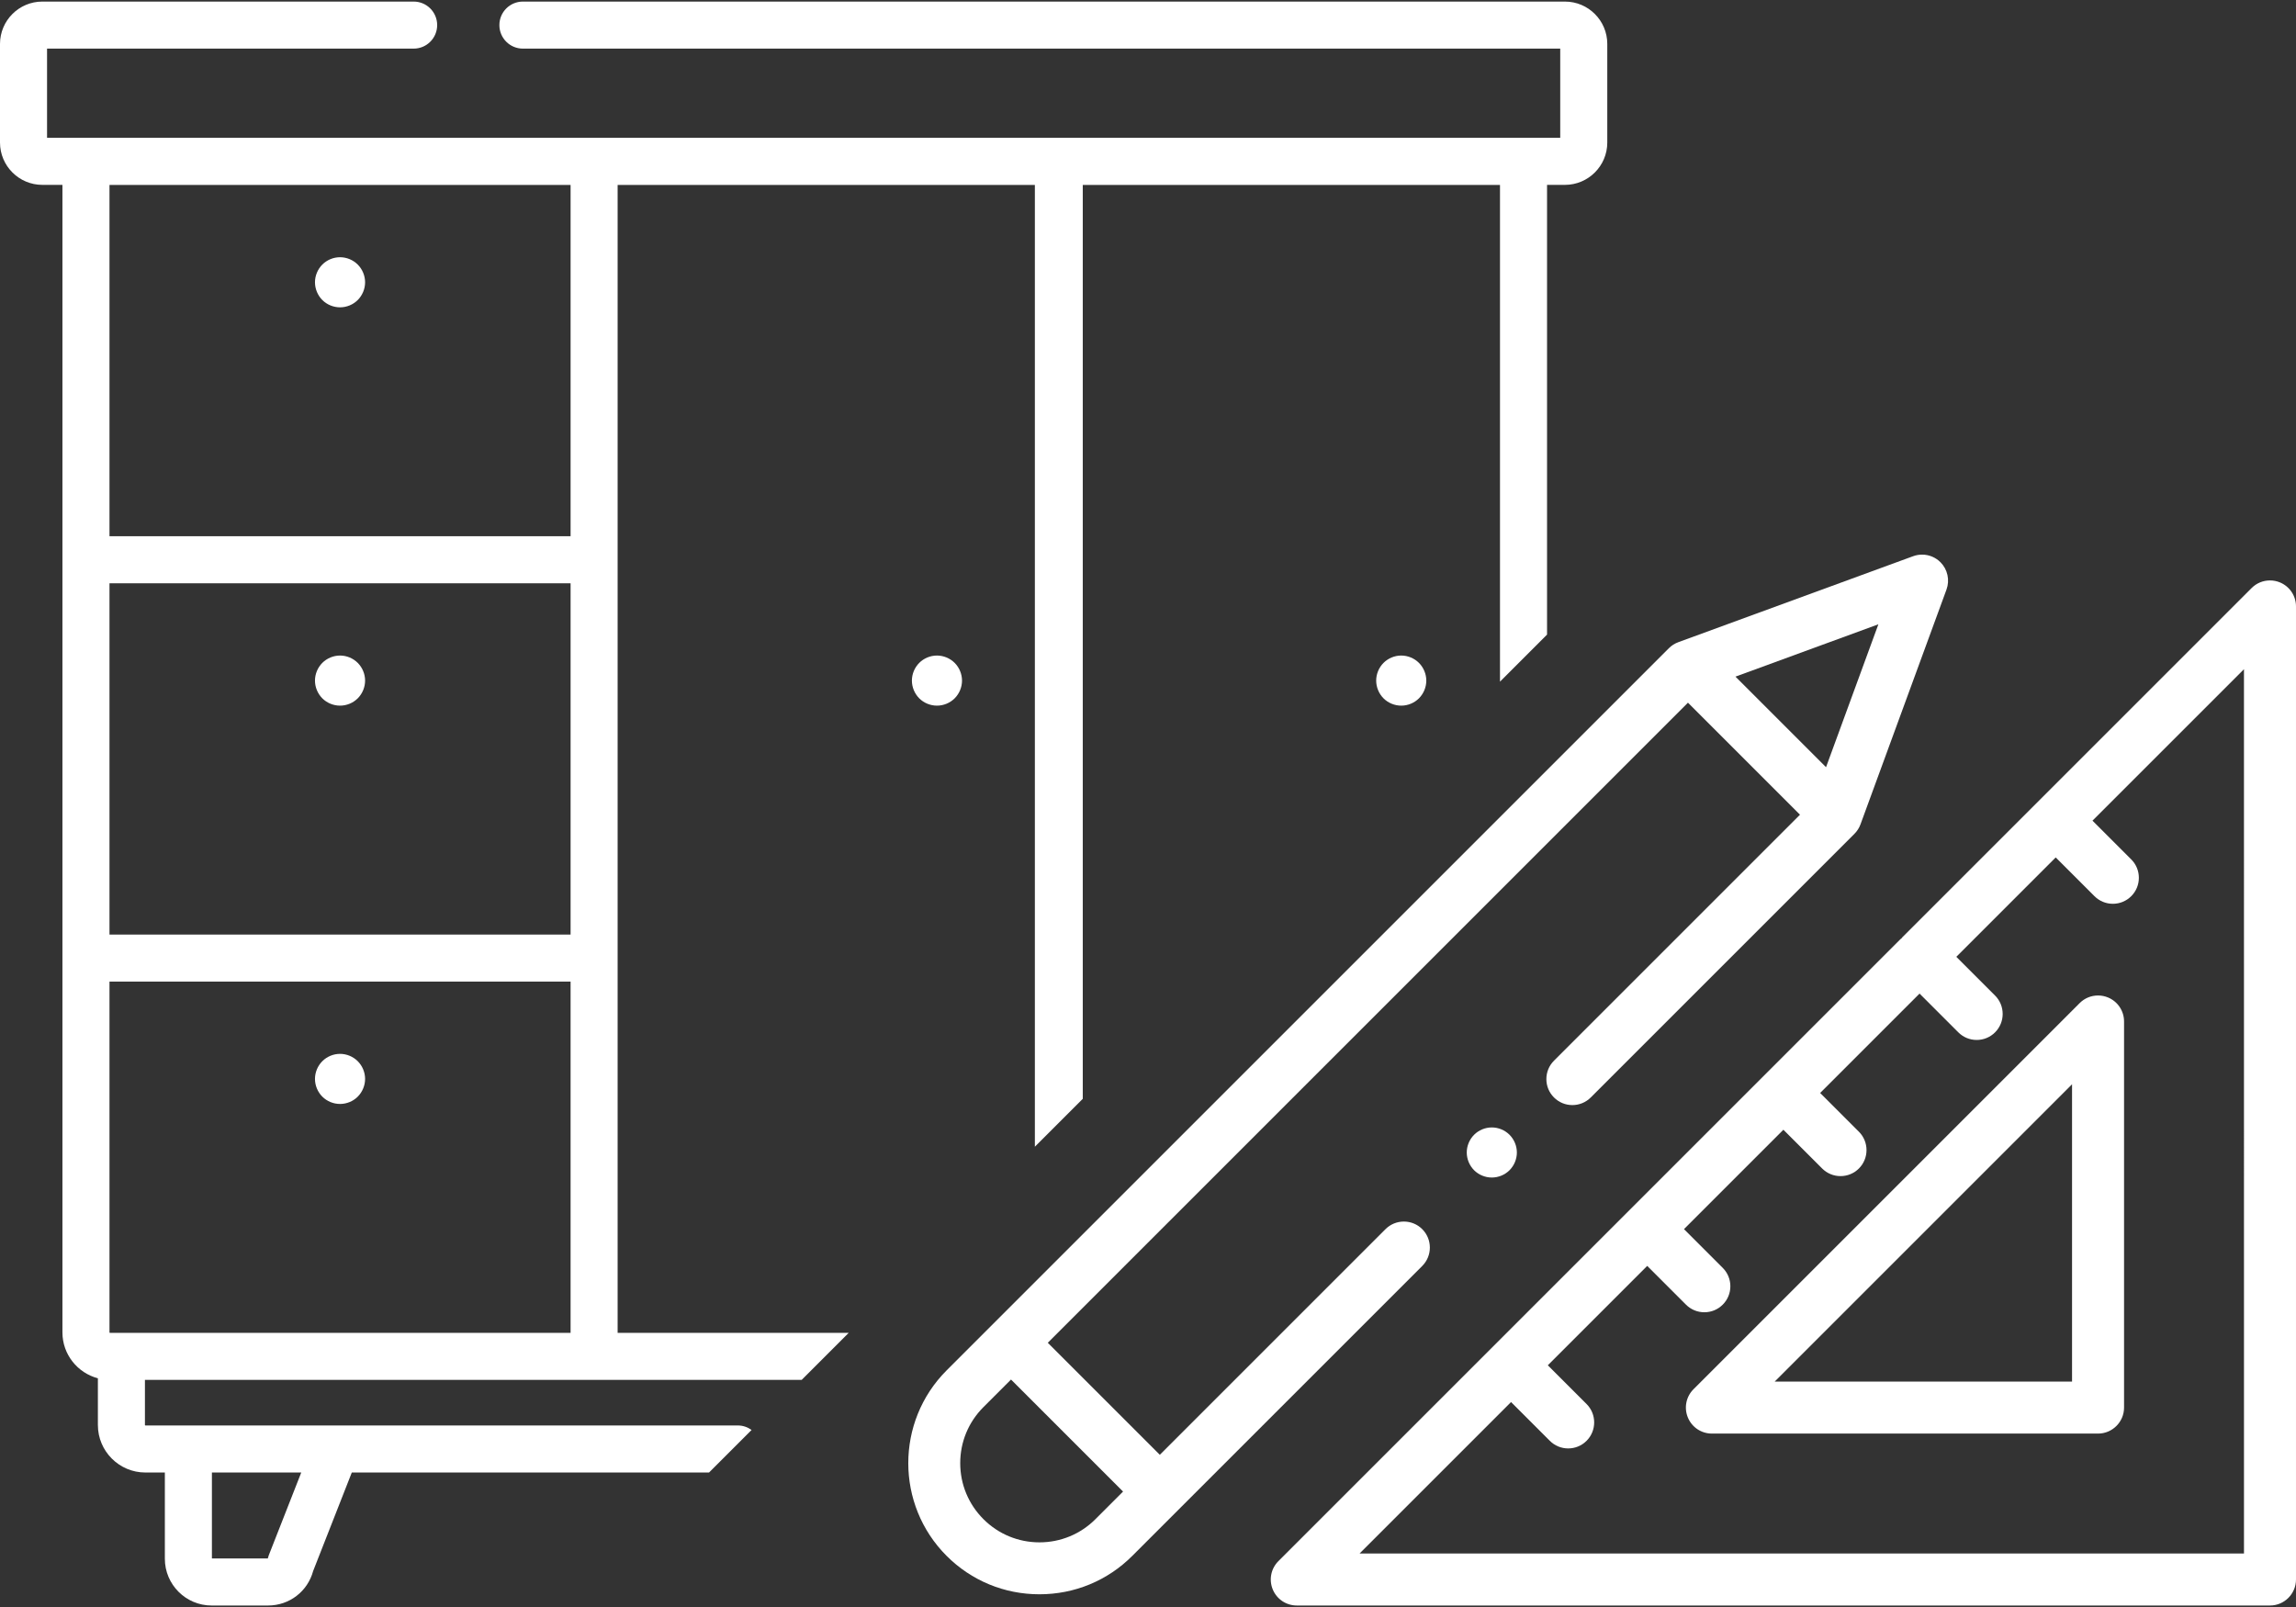 <?xml version="1.0" encoding="utf-8"?>
<!-- Generator: Adobe Illustrator 15.0.0, SVG Export Plug-In . SVG Version: 6.00 Build 0)  -->
<!DOCTYPE svg PUBLIC "-//W3C//DTD SVG 1.1//EN" "http://www.w3.org/Graphics/SVG/1.1/DTD/svg11.dtd">
<svg version="1.1" id="Capa_1" xmlns="http://www.w3.org/2000/svg" xmlns:xlink="http://www.w3.org/1999/xlink" x="0px" y="0px"
	 width="731.39px" height="512px" viewBox="0 0 731.39 512" enable-background="new 0 0 731.39 512" xml:space="preserve">
<rect x="0" y="0" width="731.39" height="512" fill="#333333" stroke="none"/>
<g>
	<path fill="#FFFFFF" d="M726.276,185.549c-1.01-0.418-2.075-0.63-3.166-0.63c-2.215,0-4.297,0.861-5.86,2.425L605.938,298.656
		l-0.075,0.155l-0.153,0.118l-0.054,0.081l-0.218,0.146L407.236,497.357c-2.377,2.378-3.081,5.921-1.795,9.028
		c1.286,3.106,4.292,5.113,7.653,5.113h310.013c4.567,0,8.282-3.717,8.282-8.284V193.203
		C731.389,189.841,729.383,186.836,726.276,185.549z M714.823,494.93H433.094l48.251-48.25l12.347,12.345
		c1.565,1.565,3.646,2.427,5.857,2.427c2.213,0,4.292-0.861,5.855-2.427c3.229-3.229,3.229-8.485,0-11.717l-12.344-12.345
		l31.663-31.662l12.345,12.345c1.563,1.565,3.645,2.427,5.855,2.427c2.213,0,4.293-0.862,5.859-2.428
		c1.563-1.564,2.425-3.644,2.425-5.856s-0.861-4.293-2.427-5.857l-12.344-12.347l31.663-31.661l12.347,12.344
		c1.563,1.565,3.645,2.427,5.855,2.427c2.212,0,4.294-0.861,5.857-2.427c3.231-3.229,3.231-8.485,0-11.715l-12.346-12.346
		l31.661-31.662l12.347,12.346c1.564,1.564,3.645,2.427,5.857,2.427c2.212,0,4.292-0.862,5.856-2.427c3.23-3.23,3.23-8.485,0-11.715
		l-12.345-12.346l31.662-31.663l12.346,12.345c1.564,1.564,3.645,2.426,5.856,2.426c2.211,0,4.293-0.861,5.857-2.426
		c1.565-1.564,2.427-3.645,2.427-5.858c0-2.213-0.861-4.293-2.427-5.857l-12.345-12.345l48.255-48.249V494.93z"/>
	<path fill="#FFFFFF" d="M671.505,317.781c-1.013-0.417-2.077-0.63-3.169-0.63c-2.213,0-4.294,0.861-5.859,2.426L539.47,442.586
		c-2.378,2.378-3.082,5.921-1.796,9.026c1.286,3.108,4.29,5.113,7.651,5.113h123.008c4.567,0,8.284-3.715,8.284-8.282V325.435
		C676.618,322.074,674.611,319.068,671.505,317.781z M660.05,440.159h-94.723l94.723-94.725V440.159z"/>
	<path fill="#FFFFFF" d="M480.858,361.527c-1.485-1.486-3.542-2.338-5.642-2.338s-4.156,0.852-5.639,2.334
		c-1.489,1.497-2.343,3.556-2.343,5.647c0,2.099,0.854,4.162,2.339,5.653c1.479,1.479,3.536,2.327,5.643,2.327
		s4.161-0.848,5.636-2.323c1.49-1.498,2.346-3.56,2.346-5.657C483.198,365.078,482.343,363.02,480.858,361.527z"/>
	<path fill="#FFFFFF" d="M612.275,176.696c-0.973,0-1.932,0.17-2.848,0.505l-74.799,27.393c-1.138,0.417-2.151,1.063-3.009,1.921
		L301.523,436.611c-16.265,16.3-16.251,42.806,0.031,59.086c7.886,7.885,18.384,12.226,29.562,12.225
		c11.18,0,21.679-4.341,29.561-12.223l92.383-92.383c3.229-3.229,3.229-8.484,0-11.714c-1.565-1.565-3.645-2.427-5.858-2.427
		c-2.213,0-4.294,0.863-5.859,2.427l-71.879,71.878l-35.691-35.689l203.925-203.924l35.69,35.691l-78.367,78.367
		c-1.564,1.565-2.425,3.646-2.425,5.858c0,2.213,0.86,4.293,2.425,5.857c1.564,1.565,3.645,2.427,5.857,2.427
		s4.293-0.861,5.857-2.427l84.006-84.005c0.846-0.847,1.51-1.887,1.92-3.01l27.394-74.798c1.104-3.018,0.352-6.436-1.92-8.706
		C616.568,177.557,614.488,176.696,612.275,176.696z M357.75,475.195l-8.788,8.787c-4.767,4.768-11.104,7.394-17.845,7.394
		c-6.742,0-13.08-2.626-17.845-7.394c-4.767-4.765-7.394-11.104-7.394-17.843c0-6.745,2.625-13.083,7.392-17.847l8.788-8.788
		L357.75,475.195z M581.682,244.422l-28.852-28.852l45.526-16.673L581.682,244.422z"/>
</g>
<path fill="#FFFFFF" d="M239.415,455.575c-1.236-0.899-2.752-1.436-4.398-1.436H46.315c-0.08,0-0.146-0.063-0.146-0.145v-14.373
	h209.198l14.987-14.987h-73.608V305.23V178.333V58.928h132.909v306.405l15.259-15.259V58.928h132.908v158.238l14.987-14.987V58.899
	h5.7c7.438,0,13.49-6.052,13.49-13.489V13.991c0-7.438-6.053-13.49-13.49-13.49H166.572c-4.14,0-7.494,3.354-7.494,7.494
	s3.354,7.494,7.494,7.494h330.44v28.422H14.988V15.489h116.779c4.14,0,7.493-3.354,7.493-7.494s-3.354-7.494-7.493-7.494H13.49
	C6.052,0.501,0,6.552,0,13.991v31.418c0,7.438,6.053,13.489,13.49,13.489h6.399v119.434v126.897v119.26
	c0,7.015,4.805,12.913,11.293,14.62v14.886c0,8.345,6.788,15.133,15.133,15.133h6.201v27.478c0,8.213,6.682,14.894,14.893,14.894
	H85.38c6.797,0,12.614-4.484,14.372-10.988l12.313-31.383h113.798L239.415,455.575z M34.877,58.928h146.882v111.91H34.877V58.928z
	 M34.877,185.827h146.882v111.909H34.877V185.827z M35.022,424.635c-0.08,0-0.146-0.063-0.146-0.145V312.724h146.882v111.91H38.676
	H35.022z M85.623,495.484c-0.131,0.335-0.236,0.678-0.318,1.026h-17.8v-27.383h28.458L85.623,495.484z"/>
<path fill="#FFFFFF" d="M452.006,211.188c-1.485-1.486-3.542-2.338-5.642-2.338s-4.156,0.852-5.639,2.334
	c-1.489,1.497-2.343,3.556-2.343,5.647c0,2.099,0.854,4.162,2.339,5.653c1.479,1.479,3.536,2.327,5.643,2.327
	s4.161-0.848,5.636-2.323c1.49-1.498,2.346-3.56,2.346-5.657C454.345,214.739,453.49,212.681,452.006,211.188z"/>
<path fill="#FFFFFF" d="M304.108,211.188c-1.485-1.486-3.542-2.338-5.642-2.338s-4.156,0.852-5.639,2.334
	c-1.489,1.497-2.343,3.556-2.343,5.647c0,2.099,0.854,4.162,2.339,5.653c1.479,1.479,3.536,2.327,5.643,2.327
	s4.161-0.848,5.636-2.323c1.49-1.498,2.346-3.56,2.346-5.657C306.448,214.739,305.593,212.681,304.108,211.188z"/>
<path fill="#FFFFFF" d="M113.96,211.188c-1.485-1.486-3.542-2.338-5.642-2.338s-4.156,0.852-5.639,2.334
	c-1.489,1.497-2.343,3.556-2.343,5.647c0,2.099,0.854,4.162,2.339,5.653c1.479,1.479,3.536,2.327,5.643,2.327
	s4.161-0.848,5.636-2.323c1.49-1.498,2.346-3.56,2.346-5.657C116.3,214.739,115.445,212.681,113.96,211.188z"/>
<path fill="#FFFFFF" d="M113.96,84.289c-1.485-1.486-3.542-2.338-5.642-2.338s-4.156,0.852-5.639,2.334
	c-1.489,1.497-2.343,3.556-2.343,5.647c0,2.099,0.854,4.162,2.339,5.653c1.479,1.479,3.536,2.327,5.643,2.327
	s4.161-0.848,5.636-2.323c1.49-1.498,2.346-3.56,2.346-5.657C116.3,87.84,115.445,85.782,113.96,84.289z"/>
<path fill="#FFFFFF" d="M113.96,338.086c-1.485-1.486-3.542-2.338-5.642-2.338s-4.156,0.852-5.639,2.334
	c-1.489,1.497-2.343,3.556-2.343,5.647c0,2.099,0.854,4.162,2.339,5.653c1.479,1.479,3.536,2.327,5.643,2.327
	s4.161-0.848,5.636-2.323c1.49-1.498,2.346-3.56,2.346-5.657C116.3,341.636,115.445,339.579,113.96,338.086z"/>
</svg>
